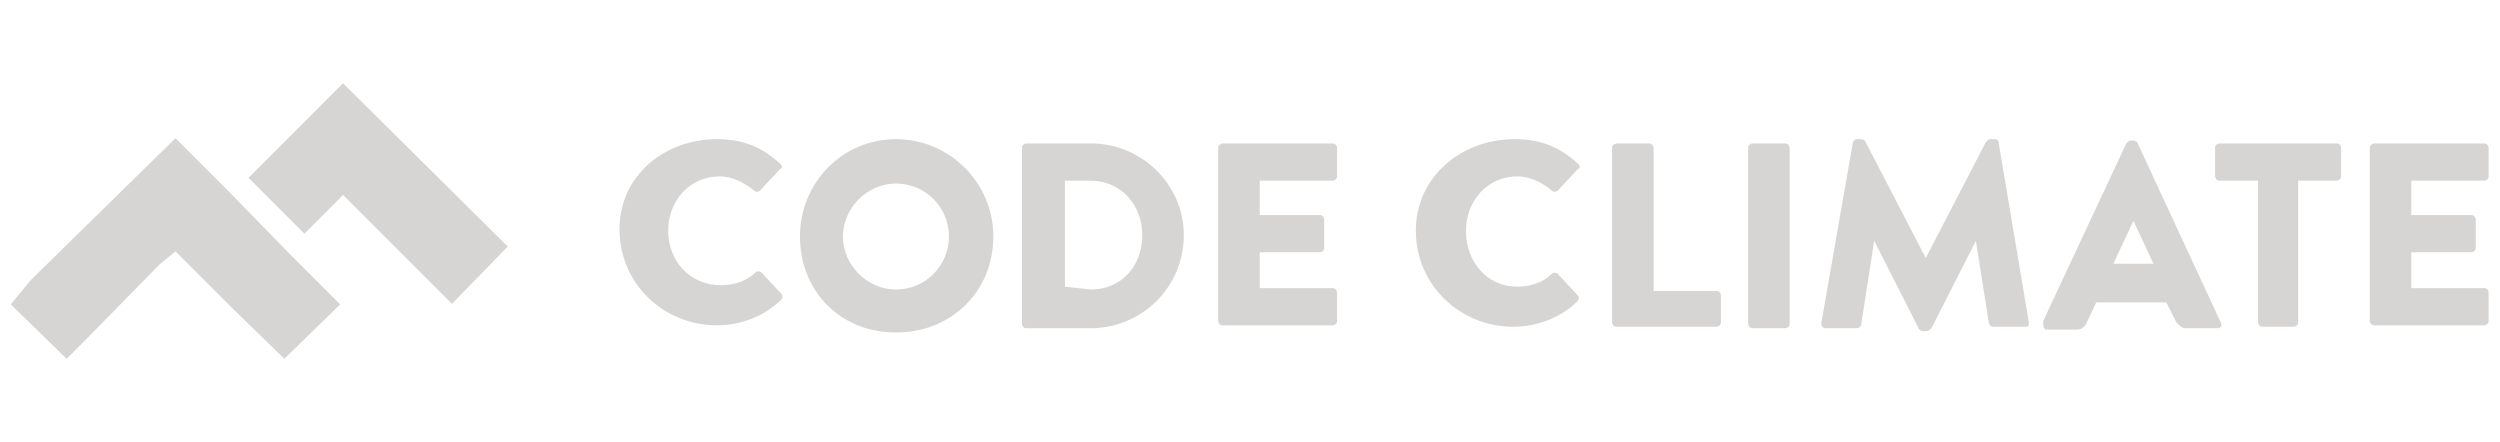 <?xml version="1.0" encoding="UTF-8"?> <svg xmlns="http://www.w3.org/2000/svg" width="300" height="53" viewBox="0 0 300 53" fill="none"><g clip-path="url(#clip0_49_164)"><path d="M86.027 16.697C89.292 16.697 91.527 17.728 93.589 19.618C93.933 19.962 93.933 20.134 93.589 20.306L91.183 22.884C91.011 23.056 90.668 23.056 90.496 22.884C89.292 21.853 87.746 21.165 86.371 21.165C82.761 21.165 80.183 24.087 80.183 27.697C80.183 31.306 82.761 34.228 86.543 34.228C88.089 34.228 89.636 33.712 90.668 32.681C90.839 32.509 91.183 32.509 91.355 32.681L93.761 35.259C93.933 35.431 93.933 35.775 93.761 35.947C91.699 38.009 88.777 39.04 86.027 39.04C79.668 39.04 74.339 34.056 74.339 27.525C74.339 20.993 79.839 16.697 86.027 16.697Z" fill="#D6D5D4"></path><path d="M107.511 34.743C111.121 34.743 113.871 31.822 113.871 28.384C113.871 24.775 110.949 22.025 107.511 22.025C104.074 22.025 101.152 24.947 101.152 28.384C101.152 31.822 104.074 34.743 107.511 34.743ZM107.511 16.697C113.871 16.697 119.199 21.853 119.199 28.384C119.199 34.915 114.214 39.9 107.511 39.9C100.808 39.9 95.996 34.915 95.996 28.384C95.996 21.853 101.152 16.697 107.511 16.697Z" fill="#D6D5D4"></path><path d="M130.886 34.743C134.496 34.743 137.074 31.993 137.074 28.212C137.074 24.603 134.496 21.681 130.886 21.681H127.792V34.4L130.886 34.743ZM122.636 17.728C122.636 17.384 122.98 17.212 123.152 17.212H130.886C137.074 17.212 142.058 22.197 142.058 28.212C142.058 34.4 137.074 39.384 130.886 39.384H123.152C122.808 39.384 122.636 39.04 122.636 38.868V17.728Z" fill="#D6D5D4"></path><path d="M146.183 17.728C146.183 17.384 146.527 17.212 146.699 17.212H159.933C160.276 17.212 160.449 17.556 160.449 17.728V21.165C160.449 21.509 160.105 21.681 159.933 21.681H151.167V25.806H158.386C158.73 25.806 158.902 26.15 158.902 26.322V29.759C158.902 30.103 158.559 30.275 158.386 30.275H151.167V34.572H159.933C160.276 34.572 160.449 34.915 160.449 35.087V38.525C160.449 38.868 160.105 39.04 159.933 39.04H146.699C146.355 39.04 146.183 38.697 146.183 38.525V17.728Z" fill="#D6D5D4"></path><path d="M181.761 16.697C185.026 16.697 187.261 17.728 189.324 19.618C189.667 19.962 189.667 20.134 189.324 20.306L186.918 22.884C186.745 23.056 186.402 23.056 186.229 22.884C185.026 21.853 183.48 21.165 182.104 21.165C178.495 21.165 175.917 24.087 175.917 27.697C175.917 31.306 178.324 34.4 182.104 34.4C183.652 34.4 185.199 33.884 186.229 32.853C186.402 32.681 186.745 32.681 186.918 32.853L189.324 35.431C189.495 35.603 189.495 35.947 189.324 36.118C187.261 38.181 184.339 39.212 181.59 39.212C175.23 39.212 169.902 34.228 169.902 27.697C169.902 21.165 175.402 16.697 181.761 16.697Z" fill="#D6D5D4"></path><path d="M193.449 17.728C193.449 17.384 193.793 17.212 194.136 17.212H197.918C198.261 17.212 198.434 17.556 198.434 17.728V34.915H205.997C206.34 34.915 206.511 35.259 206.511 35.431V38.697C206.511 39.04 206.168 39.212 205.997 39.212H193.965C193.622 39.212 193.449 38.868 193.449 38.697V17.728Z" fill="#D6D5D4"></path><path d="M209.776 17.728C209.776 17.384 210.12 17.212 210.292 17.212H214.245C214.59 17.212 214.761 17.556 214.761 17.728V38.868C214.761 39.212 214.417 39.384 214.245 39.384H210.292C209.949 39.384 209.776 39.04 209.776 38.868V17.728Z" fill="#D6D5D4"></path><path d="M222.324 17.212C222.324 16.868 222.667 16.697 222.84 16.697H223.354C223.527 16.697 223.87 16.868 223.87 17.04L231.09 30.962L238.308 17.04C238.48 16.868 238.651 16.697 238.824 16.697H239.34C239.683 16.697 239.854 16.868 239.854 17.212L243.465 38.697C243.465 39.212 243.292 39.212 242.949 39.212H239.167C238.824 39.212 238.651 38.868 238.651 38.697L237.105 28.9L231.777 39.384C231.604 39.556 231.433 39.728 231.261 39.728H230.745C230.574 39.728 230.23 39.556 230.23 39.384L224.902 28.9L223.354 38.868C223.354 39.212 223.011 39.384 222.84 39.384H219.058C218.715 39.384 218.542 39.04 218.542 38.868L222.324 17.212Z" fill="#D6D5D4"></path><path d="M258.417 31.649L256.011 26.493L253.605 31.649H258.417ZM245.184 38.524L255.152 17.212C255.324 17.04 255.497 16.868 255.668 16.868H256.011C256.184 16.868 256.527 17.04 256.527 17.212L266.496 38.696C266.667 39.212 266.496 39.383 265.98 39.383H262.371C261.855 39.383 261.684 39.212 261.168 38.696L259.965 36.29H251.543L250.34 38.868C250.167 39.212 249.824 39.555 249.137 39.555H245.528C245.184 39.383 245.184 39.04 245.184 38.524Z" fill="#D6D5D4"></path><path d="M270.965 21.681H266.324C265.98 21.681 265.809 21.337 265.809 21.165V17.728C265.809 17.384 266.153 17.212 266.324 17.212H280.418C280.761 17.212 280.934 17.556 280.934 17.728V21.165C280.934 21.509 280.59 21.681 280.418 21.681H275.777V38.697C275.777 39.04 275.433 39.212 275.262 39.212H271.481C271.137 39.212 270.965 38.868 270.965 38.697V21.681Z" fill="#D6D5D4"></path><path d="M284.372 17.728C284.372 17.384 284.715 17.212 284.886 17.212H298.121C298.464 17.212 298.637 17.556 298.637 17.728V21.165C298.637 21.509 298.293 21.681 298.121 21.681H289.355V25.806H296.574C296.918 25.806 297.09 26.15 297.09 26.322V29.759C297.09 30.103 296.747 30.275 296.574 30.275H289.355V34.572H298.121C298.464 34.572 298.637 34.915 298.637 35.087V38.525C298.637 38.868 298.293 39.04 298.121 39.04H284.886C284.543 39.04 284.372 38.697 284.372 38.525V17.728Z" fill="#D6D5D4"></path><path d="M41.167 9.993L29.824 21.337L36.527 28.04L41.167 23.4L54.23 36.462L60.933 29.587L41.167 9.993Z" fill="#D6D5D4"></path><path d="M27.761 23.289L21.058 16.586L3.699 33.602L1.292 36.523L7.996 43.055L10.574 40.477L19.167 31.711L21.058 30.164L27.761 36.867L34.121 43.055L40.824 36.523L34.464 30.164L27.761 23.289Z" fill="#D6D5D4"></path></g><defs><clipPath id="clip0_49_164"><rect width="300" height="33" fill="white" transform="translate(0 10)"></rect></clipPath></defs></svg> 